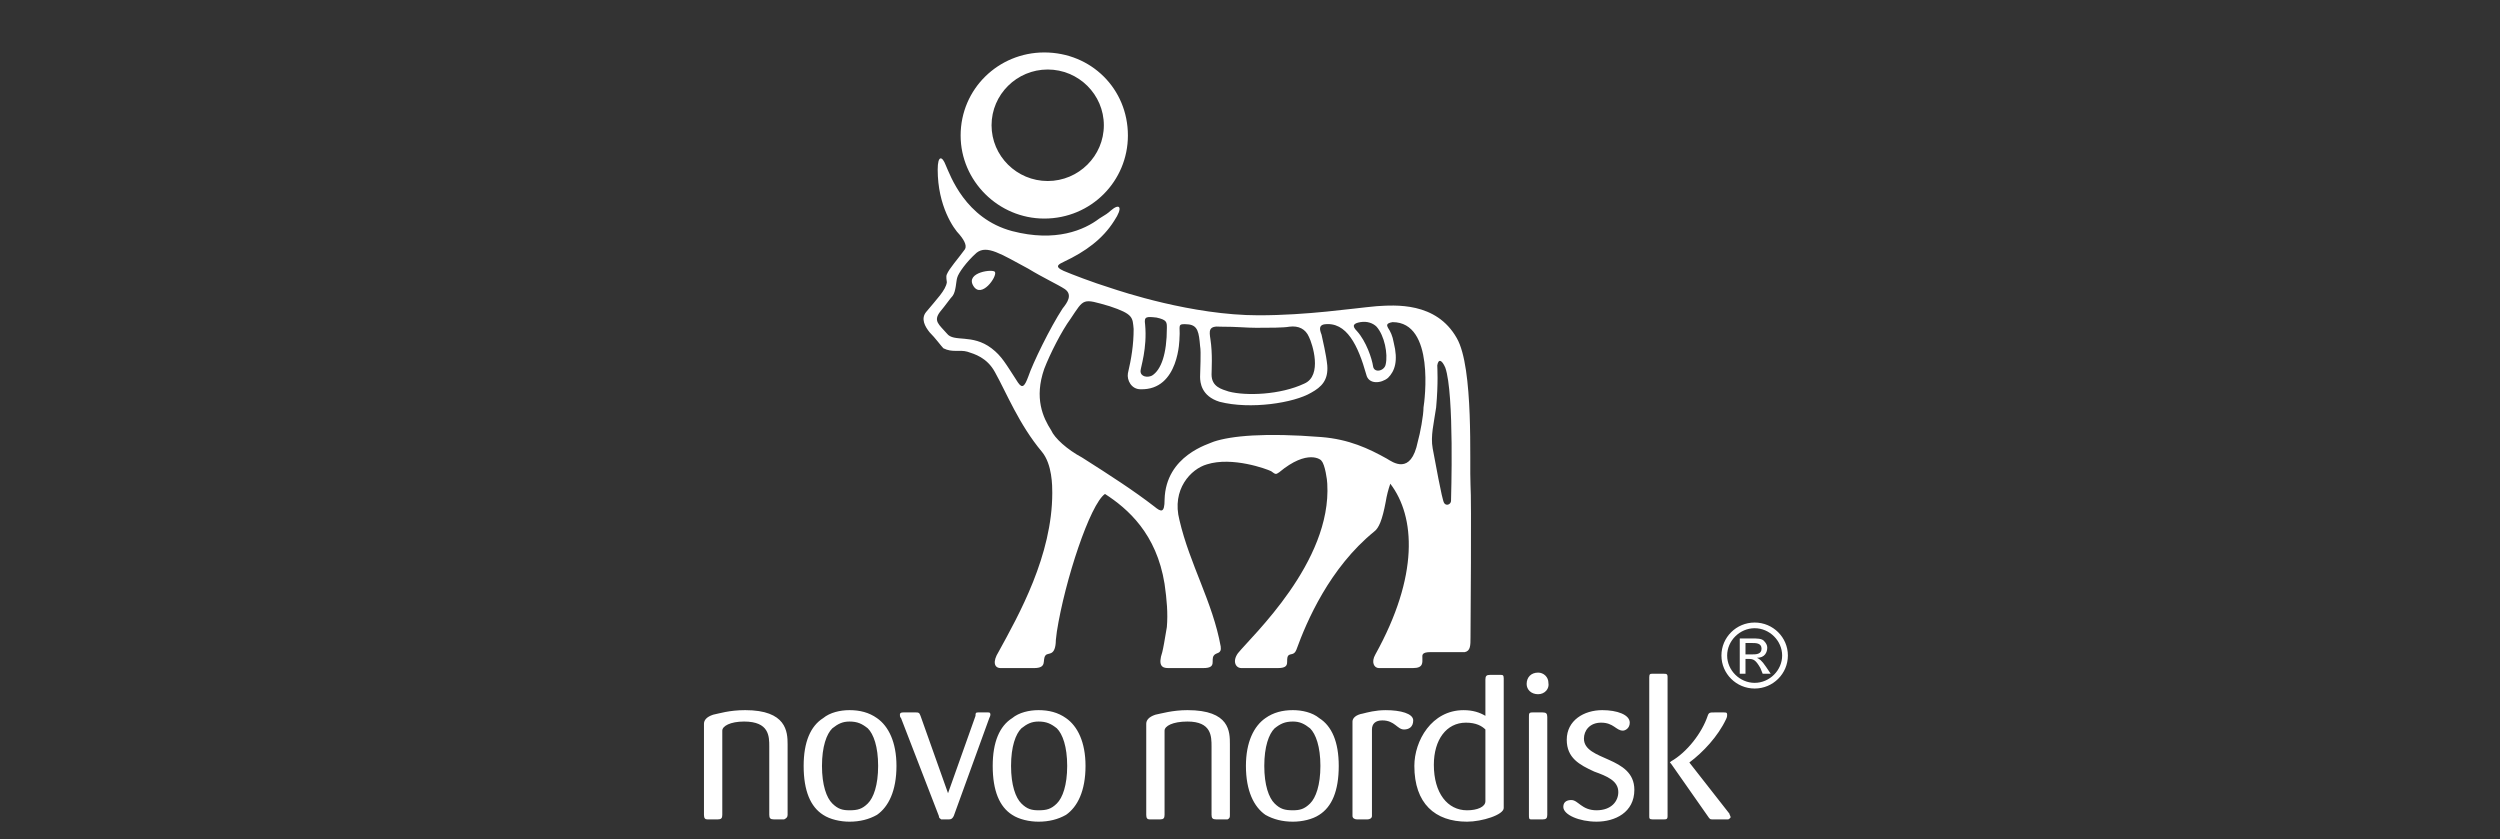 <svg xmlns="http://www.w3.org/2000/svg" width="143" height="48" viewBox="0 0 143 48" fill="none"><rect x="0" y="0" width="143" height="48" fill="#333333" stroke="none"/><path fill-rule="evenodd" clip-rule="evenodd" d="M70.35 46.609V42.573C70.35 41.857 70.35 40.62 67.924 40.62C67.073 40.62 66.417 40.816 66.089 40.881C65.696 41.011 65.565 41.207 65.565 41.402V46.609C65.565 46.804 65.63 46.87 65.761 46.87H66.351C66.548 46.87 66.613 46.804 66.613 46.609V41.792C66.613 41.532 67.072 41.272 67.924 41.272C69.3 41.272 69.3 42.118 69.3 42.703V46.608C69.3 46.804 69.366 46.869 69.562 46.869H70.218C70.35 46.804 70.35 46.739 70.35 46.609ZM76.576 43.81C76.576 42.443 76.183 41.532 75.461 41.077C75.069 40.751 74.478 40.62 73.954 40.62C73.364 40.62 72.84 40.751 72.381 41.077C71.725 41.532 71.267 42.443 71.267 43.81C71.267 45.242 71.725 46.153 72.381 46.609C72.84 46.87 73.364 47 73.954 47C74.478 47 75.069 46.87 75.461 46.609C76.183 46.153 76.576 45.242 76.576 43.81ZM75.527 43.81C75.527 44.917 75.265 45.632 74.938 45.958C74.61 46.283 74.348 46.348 73.955 46.348C73.495 46.348 73.234 46.283 72.906 45.958C72.578 45.633 72.317 44.917 72.317 43.81C72.317 42.703 72.578 41.988 72.906 41.662C73.234 41.401 73.495 41.272 73.955 41.272C74.348 41.272 74.61 41.401 74.938 41.662C75.265 41.988 75.527 42.704 75.527 43.81ZM80.836 41.207C80.836 40.816 80.115 40.621 79.263 40.621C78.673 40.621 78.214 40.751 77.952 40.816C77.559 40.882 77.362 41.077 77.362 41.272V46.674C77.362 46.804 77.493 46.87 77.624 46.87H78.214C78.345 46.87 78.476 46.804 78.476 46.674V41.727C78.476 41.402 78.673 41.207 79.067 41.207C79.787 41.207 79.918 41.727 80.311 41.727C80.574 41.727 80.836 41.597 80.836 41.207ZM86.013 46.218V38.798C86.013 38.603 85.948 38.603 85.817 38.603H85.227C85.03 38.603 84.965 38.668 84.965 38.863V40.946C84.637 40.751 84.243 40.621 83.719 40.621C81.885 40.621 80.901 42.378 80.901 43.81C80.901 45.959 82.081 47 83.916 47C84.768 47 86.013 46.609 86.013 46.218ZM84.965 45.828C84.965 46.153 84.506 46.349 83.916 46.349C82.802 46.349 82.016 45.372 82.016 43.745C82.016 42.313 82.737 41.336 83.85 41.336C84.44 41.336 84.768 41.532 84.965 41.727V45.828ZM88.569 39.059C88.57 38.982 88.555 38.905 88.525 38.834C88.496 38.763 88.452 38.698 88.397 38.644C88.342 38.589 88.277 38.546 88.205 38.517C88.134 38.487 88.057 38.472 87.979 38.473C87.586 38.473 87.324 38.733 87.324 39.124C87.324 39.449 87.586 39.709 87.979 39.709C88.373 39.709 88.635 39.384 88.569 39.059ZM88.504 46.609V41.012C88.504 40.816 88.438 40.751 88.242 40.751H87.652C87.455 40.751 87.455 40.816 87.455 41.012V46.609C87.455 46.804 87.455 46.87 87.586 46.87H88.242C88.438 46.87 88.504 46.804 88.504 46.609ZM98.99 46.739C98.99 46.674 98.924 46.609 98.924 46.544L96.631 43.615C97.417 43.029 98.269 42.118 98.728 41.141C98.793 41.012 98.793 40.946 98.793 40.881C98.793 40.751 98.728 40.751 98.597 40.751H98.072C97.81 40.751 97.745 40.751 97.679 40.946C97.352 41.922 96.5 43.029 95.582 43.55L95.516 43.615L95.582 43.68L97.679 46.675C97.81 46.87 97.81 46.87 98.006 46.87H98.859C98.859 46.87 98.99 46.804 98.99 46.739ZM95.385 46.674V38.733C95.385 38.538 95.32 38.538 95.123 38.538H94.533C94.402 38.538 94.337 38.538 94.337 38.733V46.674C94.337 46.804 94.337 46.87 94.533 46.87H95.123C95.32 46.87 95.385 46.87 95.385 46.674ZM93.485 45.177C93.485 43.225 90.601 43.55 90.601 42.248C90.601 41.792 90.928 41.336 91.584 41.336C92.305 41.336 92.436 41.792 92.83 41.792C92.961 41.792 93.222 41.662 93.222 41.336C93.222 40.881 92.501 40.62 91.65 40.62C90.601 40.62 89.618 41.207 89.618 42.313C89.618 43.354 90.339 43.745 91.191 44.135C91.912 44.395 92.567 44.656 92.567 45.306C92.567 45.828 92.174 46.348 91.322 46.348C90.47 46.348 90.273 45.762 89.88 45.762C89.684 45.762 89.421 45.828 89.421 46.153C89.421 46.608 90.339 46.999 91.322 46.999C92.37 47 93.485 46.479 93.485 45.177ZM45.051 46.609V42.573C45.051 41.857 44.986 40.62 42.627 40.62C41.709 40.62 41.119 40.816 40.791 40.881C40.398 41.011 40.267 41.207 40.267 41.402V46.609C40.267 46.804 40.333 46.87 40.464 46.87H41.053C41.25 46.87 41.315 46.804 41.315 46.609V41.792C41.315 41.532 41.774 41.272 42.561 41.272C44.002 41.272 44.002 42.118 44.002 42.703V46.608C44.002 46.804 44.068 46.869 44.265 46.869H44.854C44.986 46.804 45.051 46.739 45.051 46.609ZM51.278 43.81C51.278 42.443 50.819 41.532 50.164 41.077C49.705 40.751 49.181 40.62 48.591 40.62C48.066 40.62 47.477 40.751 47.084 41.077C46.362 41.532 45.969 42.443 45.969 43.81C45.969 45.242 46.363 46.153 47.084 46.609C47.477 46.87 48.066 47 48.591 47C49.18 47 49.705 46.87 50.164 46.609C50.819 46.153 51.278 45.242 51.278 43.81ZM50.229 43.81C50.229 44.917 49.967 45.632 49.639 45.958C49.312 46.283 49.049 46.348 48.59 46.348C48.197 46.348 47.935 46.283 47.607 45.958C47.279 45.633 47.017 44.917 47.017 43.81C47.017 42.703 47.279 41.988 47.607 41.662C47.935 41.401 48.197 41.272 48.59 41.272C49.049 41.272 49.311 41.401 49.639 41.662C49.967 41.988 50.229 42.704 50.229 43.81ZM62.092 43.81C62.092 42.443 61.633 41.532 60.977 41.077C60.519 40.751 59.994 40.62 59.404 40.62C58.88 40.62 58.29 40.751 57.897 41.077C57.176 41.532 56.783 42.443 56.783 43.81C56.783 45.242 57.176 46.153 57.897 46.609C58.291 46.87 58.88 47 59.404 47C59.994 47 60.519 46.87 60.977 46.609C61.633 46.153 62.092 45.242 62.092 43.81ZM61.043 43.81C61.043 44.917 60.781 45.632 60.453 45.958C60.125 46.283 59.863 46.348 59.404 46.348C59.011 46.348 58.749 46.283 58.422 45.958C58.094 45.633 57.832 44.917 57.832 43.81C57.832 42.703 58.094 41.988 58.422 41.662C58.749 41.401 59.011 41.272 59.404 41.272C59.863 41.272 60.125 41.401 60.453 41.662C60.781 41.988 61.043 42.704 61.043 43.81ZM56.652 40.881C56.652 40.751 56.586 40.751 56.521 40.751H55.931C55.8 40.751 55.8 40.816 55.8 40.946L54.227 45.372L52.654 40.946C52.588 40.751 52.523 40.751 52.392 40.751H51.671C51.605 40.751 51.474 40.751 51.474 40.881C51.474 40.946 51.474 41.011 51.54 41.077L53.703 46.674C53.703 46.804 53.768 46.804 53.834 46.869H54.292C54.424 46.869 54.489 46.804 54.555 46.674L56.586 41.077C56.652 40.946 56.652 40.881 56.652 40.881ZM62.878 12.502C63.206 12.307 63.403 12.177 63.533 12.047C64.058 11.591 64.255 11.852 63.73 12.633C63.075 13.674 62.092 14.39 60.847 14.976C60.585 15.106 60.257 15.236 60.847 15.497C61.305 15.692 62.485 16.147 63.533 16.473C64.123 16.668 68.187 18.035 71.988 18.035C74.806 18.035 77.297 17.645 78.739 17.514C79.787 17.449 82.147 17.254 83.326 19.337C84.309 21.029 84.048 26.497 84.113 27.733C84.178 28.579 84.113 35.869 84.113 36.455C84.113 36.911 84.113 37.237 83.785 37.301H81.819C81.295 37.301 81.36 37.496 81.36 37.627C81.36 37.887 81.425 38.213 80.836 38.213H78.869C78.607 38.213 78.41 37.887 78.673 37.431C81.163 32.94 80.967 29.555 79.525 27.668C79.407 28.007 79.319 28.355 79.262 28.709C79.066 29.751 78.869 30.207 78.607 30.402C76.051 32.484 74.74 35.544 74.151 37.171C74.02 37.496 73.823 37.366 73.691 37.496C73.495 37.757 73.888 38.213 73.102 38.213H71.004C70.677 38.213 70.48 37.822 70.808 37.366C71.594 36.39 76.182 32.16 75.92 27.668C75.92 27.473 75.789 26.561 75.592 26.366C75.592 26.301 74.806 25.65 73.167 27.017C72.971 27.147 72.971 27.147 72.708 26.952C72.446 26.822 70.48 26.106 69.038 26.561C68.12 26.822 67.006 27.993 67.465 29.751C68.055 32.29 69.366 34.438 69.824 36.976C69.89 37.431 69.562 37.301 69.431 37.496C69.234 37.757 69.628 38.213 68.841 38.213H66.81C66.482 38.213 66.22 38.083 66.482 37.301C66.547 37.041 66.613 36.65 66.744 35.87C66.81 35.089 66.744 34.307 66.613 33.396C66.154 30.533 64.516 29.1 63.205 28.254C62.353 28.84 60.911 33.201 60.452 36.13C60.387 36.586 60.387 36.716 60.387 36.781C60.321 37.562 59.928 37.301 59.797 37.497C59.6 37.758 59.928 38.214 59.142 38.214H57.241C56.848 38.214 56.782 37.823 57.11 37.301C58.289 35.154 60.19 31.769 60.19 28.189C60.19 27.799 60.19 26.562 59.6 25.846C58.289 24.284 57.569 22.462 56.913 21.29C56.454 20.444 55.733 20.249 55.34 20.119C54.881 19.988 54.488 20.184 53.963 19.923C53.832 19.793 53.505 19.337 53.177 19.012C52.914 18.687 52.652 18.231 52.98 17.84C53.57 17.124 54.094 16.603 54.16 16.148C54.16 16.083 54.094 15.822 54.16 15.692C54.291 15.367 54.815 14.781 55.143 14.325C55.34 14.13 55.209 13.805 54.881 13.414C54.553 13.089 53.636 11.787 53.636 9.704C53.636 8.858 53.897 8.923 54.094 9.444C54.356 10.029 55.209 12.502 57.895 13.219C60.388 13.869 62.026 13.153 62.878 12.502ZM82.212 20.899C82.212 21.029 82.277 21.875 82.147 23.307C82.016 24.219 81.819 24.935 81.95 25.651C82.081 26.301 82.474 28.579 82.605 28.774C82.736 28.97 82.999 28.84 82.999 28.645C82.999 28.515 83.195 22.526 82.671 21.029C82.474 20.573 82.277 20.508 82.212 20.899ZM59.732 12.502C62.419 12.502 64.516 10.355 64.516 7.751C64.516 5.083 62.419 3 59.732 3C57.111 3 54.948 5.083 54.948 7.751C54.948 10.354 57.111 12.502 59.732 12.502ZM56.717 7.165C56.717 5.408 58.159 3.976 59.929 3.976C61.698 3.976 63.14 5.408 63.14 7.165C63.14 8.922 61.698 10.354 59.929 10.354C58.159 10.354 56.717 8.922 56.717 7.165ZM54.751 15.887C54.686 16.082 54.686 16.668 54.489 16.928C54.358 17.059 54.096 17.449 53.768 17.84C53.375 18.36 53.703 18.556 54.161 19.077C54.555 19.597 55.603 19.077 56.717 19.923C57.307 20.378 57.504 20.769 58.224 21.875C58.486 22.266 58.618 22.071 58.814 21.55C59.077 20.769 60.06 18.751 60.781 17.645C61.043 17.319 61.37 16.864 60.912 16.538C60.519 16.278 59.667 15.887 58.814 15.367C57.242 14.521 56.455 13.999 55.865 14.455C55.276 14.976 54.817 15.627 54.751 15.887ZM69.301 21.419C69.301 22.135 69.891 22.265 70.284 22.396C71.267 22.656 73.234 22.591 74.609 21.94C75.658 21.484 75.069 19.662 74.872 19.271C74.675 18.816 74.282 18.621 73.757 18.686C73.43 18.75 72.578 18.75 71.857 18.75C71.267 18.75 70.808 18.686 69.825 18.686C69.105 18.62 69.17 18.946 69.236 19.401C69.367 20.248 69.301 21.159 69.301 21.419ZM77.624 18.946C78.149 19.532 78.476 20.508 78.542 20.964C78.608 21.354 79.198 21.224 79.263 20.834C79.395 20.248 79.198 19.206 78.739 18.686C78.542 18.491 78.214 18.36 77.821 18.425C77.428 18.491 77.296 18.621 77.624 18.946ZM75.593 25C77.166 25.13 78.279 25.65 79.329 26.236C79.656 26.431 80.705 27.212 81.098 25.26C81.23 24.804 81.425 23.763 81.425 23.307C81.491 22.917 82.081 18.426 79.656 18.426C79.263 18.491 79.329 18.621 79.394 18.751C79.525 18.947 79.656 19.207 79.721 19.597C79.984 20.639 79.787 21.225 79.394 21.615C79.001 21.94 78.279 22.006 78.149 21.419C77.69 19.792 77.034 18.36 75.723 18.556C75.461 18.621 75.461 18.816 75.592 19.142C75.658 19.467 75.855 20.248 75.92 20.899C75.986 21.745 75.592 22.136 75.002 22.461C74.02 23.047 71.528 23.438 69.759 22.982C68.711 22.657 68.645 21.876 68.645 21.55C68.645 21.225 68.711 20.118 68.645 19.793C68.58 19.012 68.514 18.621 67.99 18.556C67.269 18.491 67.531 18.621 67.466 19.337C67.466 19.337 67.466 22.331 65.237 22.266C64.713 22.266 64.451 21.745 64.516 21.355C64.713 20.509 64.844 19.727 64.844 18.816C64.778 18.165 64.844 17.97 63.467 17.514C61.895 17.059 62.025 17.059 61.239 18.231C60.715 18.947 60.059 20.248 59.732 21.094C59.142 22.786 59.666 23.893 60.125 24.609C60.322 25.065 61.043 25.715 61.895 26.171C63.533 27.212 64.844 28.059 66.024 28.97C66.417 29.295 66.614 29.361 66.614 28.579C66.679 26.041 69.17 25.39 69.432 25.26C70.415 24.935 72.316 24.739 75.593 25ZM65.5 18.556C65.631 19.923 65.238 21.029 65.238 21.224C65.238 21.55 65.631 21.615 65.893 21.485C66.417 21.159 66.745 20.248 66.745 18.751C66.745 18.425 66.745 18.295 66.155 18.165C65.565 18.1 65.434 18.1 65.5 18.556ZM55.669 16.343C56.127 17.124 57.045 15.822 56.914 15.562C56.848 15.366 55.21 15.562 55.669 16.343ZM99.842 36.781H100.235C100.432 36.781 100.76 36.781 100.76 37.105C100.76 37.431 100.432 37.431 100.235 37.431H99.842V36.781ZM99.515 38.538H99.842V37.691H100.038C100.301 37.691 100.432 37.757 100.694 38.213L100.825 38.538H101.284L101.021 38.148C100.76 37.757 100.629 37.691 100.497 37.626C100.956 37.626 101.087 37.301 101.087 37.041C101.087 36.911 101.021 36.78 100.89 36.65C100.76 36.52 100.497 36.52 100.235 36.52H99.514V38.538H99.515ZM100.367 35.609C99.318 35.609 98.466 36.455 98.466 37.496C98.466 38.538 99.318 39.384 100.367 39.384C101.415 39.384 102.267 38.538 102.267 37.496C102.267 36.455 101.415 35.609 100.367 35.609ZM100.367 35.934C101.218 35.934 101.939 36.65 101.939 37.496C101.939 38.343 101.218 39.059 100.367 39.059C99.515 39.059 98.793 38.343 98.793 37.496C98.793 36.65 99.515 35.934 100.367 35.934Z" fill="white"></path></svg>